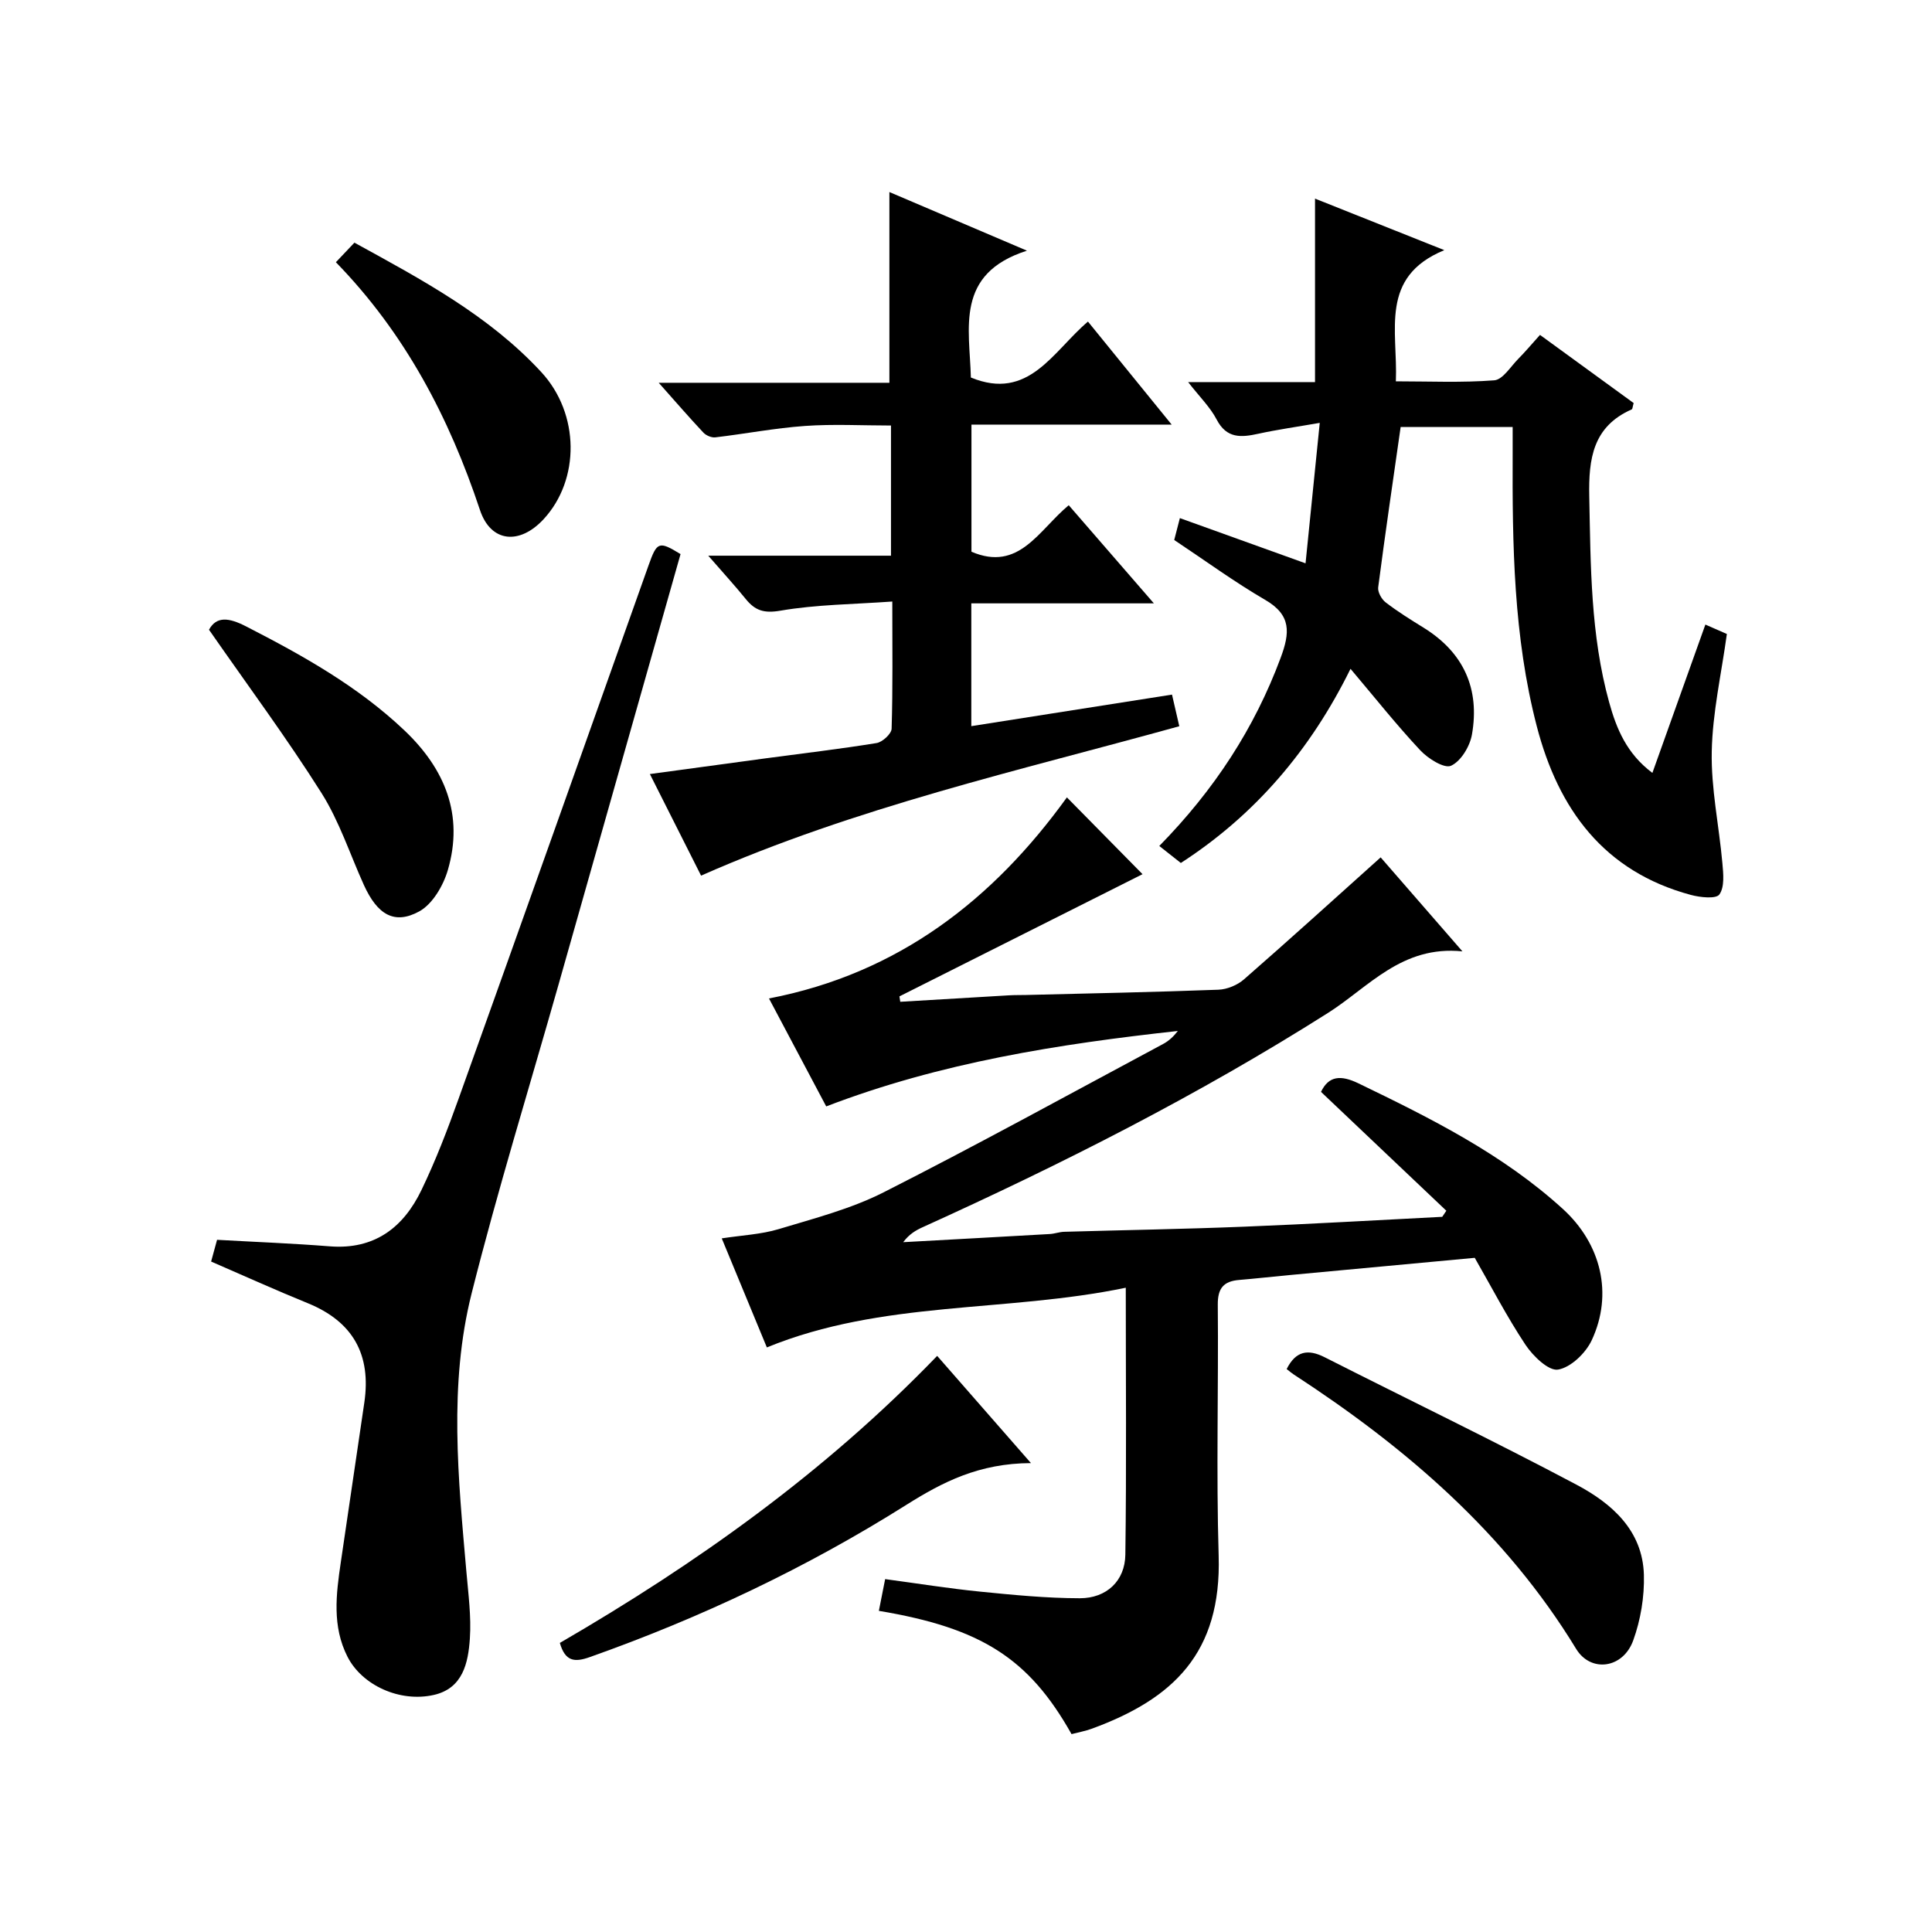 <?xml version="1.0" encoding="utf-8"?>
<svg version="1.1" id="ZDIC" xmlns="http://www.w3.org/2000/svg" xmlns:xlink="http://www.w3.org/1999/xlink" x="0px" y="0px"
	 viewBox="0 0 400 400" style="enable-background:new 0 0 400 400;" xml:space="preserve">

<g>
	
	<path d="M233.08,266.61c-24.92,5.18-50.35,2.55-74.31,12.36c-3.03-7.32-6.05-14.63-9.34-22.58c4.23-0.65,8.14-0.82,11.77-1.91
		c7.35-2.22,14.95-4.18,21.74-7.62c19.48-9.87,38.62-20.41,57.88-30.72c1.14-0.61,2.12-1.5,3.04-2.69
		c-24.67,2.71-49.06,6.51-72.8,15.62c-3.98-7.51-7.92-14.94-11.85-22.35c26.87-5.18,46.44-20.51,61.68-41.63
		c5.55,5.63,11.07,11.24,15.66,15.9c-16.15,8.12-33.24,16.71-50.33,25.3c0.06,0.37,0.11,0.75,0.17,1.12
		c7.52-0.45,15.03-0.9,22.55-1.34c1.16-0.07,2.33-0.04,3.5-0.07c13.28-0.33,26.55-0.59,39.82-1.09c1.81-0.07,3.93-0.95,5.3-2.15
		c9.37-8.18,18.58-16.54,28.29-25.25c4.86,5.59,10.47,12.04,16.93,19.46c-12.55-1.28-19.4,7.4-27.81,12.73
		c-26.82,17-55.05,31.29-83.92,44.37c-1.44,0.65-2.81,1.44-4.05,3.11c10.13-0.56,20.25-1.11,30.38-1.69
		c0.98-0.06,1.94-0.43,2.92-0.46c12.44-0.36,24.89-0.56,37.32-1.06c13.67-0.54,27.32-1.35,40.98-2.04c0.28-0.42,0.57-0.84,0.85-1.26
		c-8.6-8.15-17.2-16.31-25.95-24.61c1.6-3.34,4.09-3.53,7.76-1.76c14.99,7.24,29.85,14.65,42.3,25.99
		c7.93,7.22,10.47,17.6,5.99,27.19c-1.24,2.66-4.33,5.64-6.97,6.08c-1.95,0.33-5.19-2.8-6.74-5.13c-3.85-5.8-7.07-12.02-10.51-18.01
		c-12.97,1.21-25.71,2.39-38.45,3.58c-3.44,0.32-6.88,0.71-10.32,1c-3.2,0.26-4.46,1.69-4.43,5.11c0.16,17.33-0.34,34.68,0.18,51.99
		c0.61,20.17-9.45,29.65-26.26,35.81c-1.37,0.5-2.83,0.76-4.2,1.12c-8.81-15.65-18.64-21.97-39.89-25.52c0.4-2.03,0.8-4.04,1.3-6.57
		c6.66,0.89,13.1,1.93,19.57,2.58c6.89,0.69,13.82,1.37,20.74,1.38c5.52,0,9.34-3.58,9.42-9.01
		C233.24,303.76,233.08,285.64,233.08,266.61z"/>
	<path d="M244.48,178.67c-1.42-1.12-2.83-2.24-4.46-3.52c11.44-11.68,19.7-24.37,25.13-38.97c1.92-5.17,2.24-8.82-3.2-11.98
		c-6.41-3.73-12.43-8.14-18.84-12.4c0.27-1.03,0.64-2.47,1.17-4.53c8.35,3,16.59,5.97,26.02,9.36c0.98-9.65,1.9-18.75,2.94-29.08
		c-4.88,0.85-8.82,1.4-12.7,2.25c-3.56,0.78-6.57,1.05-8.65-2.95c-1.34-2.57-3.53-4.69-5.9-7.74c9.31,0,17.71,0,26.27,0
		c0-12.87,0-25.27,0-37.99c8.46,3.37,16.99,6.77,26.77,10.67c-13.51,5.56-9.6,16.63-10.03,27.16c6.9,0,13.67,0.31,20.37-0.21
		c1.76-0.14,3.37-2.82,4.96-4.43c1.4-1.41,2.68-2.94,4.51-4.97c6.54,4.76,13.03,9.48,19.39,14.11c-0.22,0.74-0.22,1.23-0.4,1.31
		c-8.03,3.55-8.95,10.19-8.79,18.03c0.29,14.34,0.26,28.67,4.12,42.62c1.5,5.42,3.61,10.62,8.95,14.61
		c3.71-10.39,7.28-20.38,10.97-30.71c1.43,0.63,3,1.32,4.45,1.95c-1.13,8.23-2.97,16.26-3.13,24.31c-0.16,7.69,1.51,15.4,2.2,23.12
		c0.2,2.2,0.48,4.95-0.62,6.5c-0.69,0.97-4,0.61-5.92,0.09c-18.01-4.85-27.43-17.76-31.89-34.93c-4.82-18.56-5.07-37.57-4.99-56.58
		c0.01-1.66,0-3.32,0-5.37c-7.98,0-15.84,0-23.19,0c-1.6,11.2-3.22,22.19-4.65,33.2c-0.13,0.98,0.7,2.47,1.55,3.12
		c2.5,1.92,5.19,3.59,7.87,5.25c8.3,5.15,11.65,12.66,9.99,22.12c-0.43,2.43-2.28,5.52-4.33,6.45c-1.4,0.63-4.77-1.48-6.37-3.2
		c-4.88-5.21-9.33-10.82-14.44-16.87C271.33,155.28,259.85,168.73,244.48,178.67z"/>
	<path d="M212.62,51.9c-14.95,4.77-11.87,16.06-11.61,26.26c11.99,4.94,16.95-5.39,24.24-11.58c5.69,7.01,11.18,13.76,17.33,21.33
		c-14.41,0-27.78,0-41.45,0c0,9.1,0,17.69,0,26.32c9.85,4.21,13.9-4.45,20.14-9.63c5.72,6.59,11.31,13.04,17.63,20.32
		c-13.18,0-25.36,0-37.8,0c0,8.5,0,16.43,0,25.42c13.84-2.17,27.48-4.32,41.55-6.53c0.54,2.34,1.01,4.38,1.51,6.55
		c-33.32,9.23-66.89,16.74-99.01,30.93c-3.39-6.72-6.8-13.49-10.6-21.03c8.34-1.13,16.17-2.21,24-3.26
		c7.65-1.03,15.33-1.92,22.94-3.16c1.21-0.2,3.08-1.91,3.11-2.97c0.26-8.45,0.14-16.91,0.14-26.33c-8.12,0.58-15.74,0.62-23.14,1.89
		c-3.43,0.59-5.25-0.01-7.2-2.41c-2.27-2.8-4.71-5.46-7.76-8.97c13.15,0,25.35,0,37.83,0c0-9.14,0-17.73,0-26.95
		c-5.99,0-11.93-0.33-17.82,0.09c-6.21,0.44-12.36,1.63-18.55,2.36c-0.79,0.09-1.9-0.38-2.46-0.97c-2.94-3.13-5.75-6.38-9.26-10.33
		c16.44,0,31.98,0,47.76,0c0-13.34,0-26.19,0-39.49C193.03,43.54,201.94,47.34,212.62,51.9z"/>
	<path d="M43.71,261.19c0.45-1.63,0.87-3.2,1.23-4.5c7.96,0.45,15.66,0.74,23.33,1.35c9.25,0.73,15.25-3.88,18.99-11.66
		c2.95-6.12,5.4-12.51,7.69-18.91c13.18-36.8,26.25-73.63,39.34-110.46c1.73-4.86,2.12-5.04,6.61-2.29
		c-8.41,29.68-16.83,59.42-25.27,89.16c-6.04,21.28-12.58,42.44-17.98,63.88c-4.78,18.99-2.77,38.38-1.09,57.64
		c0.4,4.61,1.03,9.28,0.72,13.86c-0.34,5.01-1.44,10.3-7.47,11.66c-7.05,1.59-14.85-2-17.86-7.9c-3.21-6.29-2.37-12.94-1.39-19.57
		c1.63-11.02,3.26-22.04,4.87-33.07c1.45-9.88-2.32-16.73-11.67-20.55C57.1,267.12,50.53,264.15,43.71,261.19z"/>
	<path d="M213.45,302.92c-10.77,0.04-18.3,3.92-25.84,8.67c-20.61,12.98-42.53,23.36-65.52,31.5c-3.11,1.1-5.07,0.93-6.18-2.94
		c28.25-16.4,54.85-35.28,78.12-59.43C200.28,287.86,206.32,294.77,213.45,302.92z"/>
	<path d="M266.39,283.45c1.88-3.76,4.41-4.19,7.84-2.46c17.37,8.8,34.93,17.26,52.13,26.38c7.3,3.87,13.73,9.45,13.99,18.67
		c0.13,4.53-0.67,9.34-2.21,13.59c-2.12,5.86-8.8,6.71-11.82,1.75c-14.62-24-35.29-41.72-58.51-56.84
		C267.41,284.28,267.03,283.95,266.39,283.45z"/>
	<path d="M43.27,130.38c1.56-2.85,4.12-2.52,7.7-0.68c11.73,6.02,23.16,12.4,32.8,21.56c8.37,7.96,12.28,17.48,8.95,28.88
		c-0.94,3.22-3.17,7.05-5.93,8.56c-5.17,2.82-8.68,0.64-11.46-5.49c-2.88-6.36-5.07-13.16-8.76-19.01
		C59.4,152.85,51.38,142.04,43.27,130.38z"/>
	<path d="M69.54,54.29c1.38-1.45,2.49-2.62,3.84-4.05c13.93,7.65,27.84,15.06,38.69,26.8c7.99,8.65,8.02,22.27,0.5,30.43
		c-4.99,5.41-10.96,4.86-13.2-1.88C93,86.45,83.87,69,69.54,54.29z"/>
</g>
</svg>
